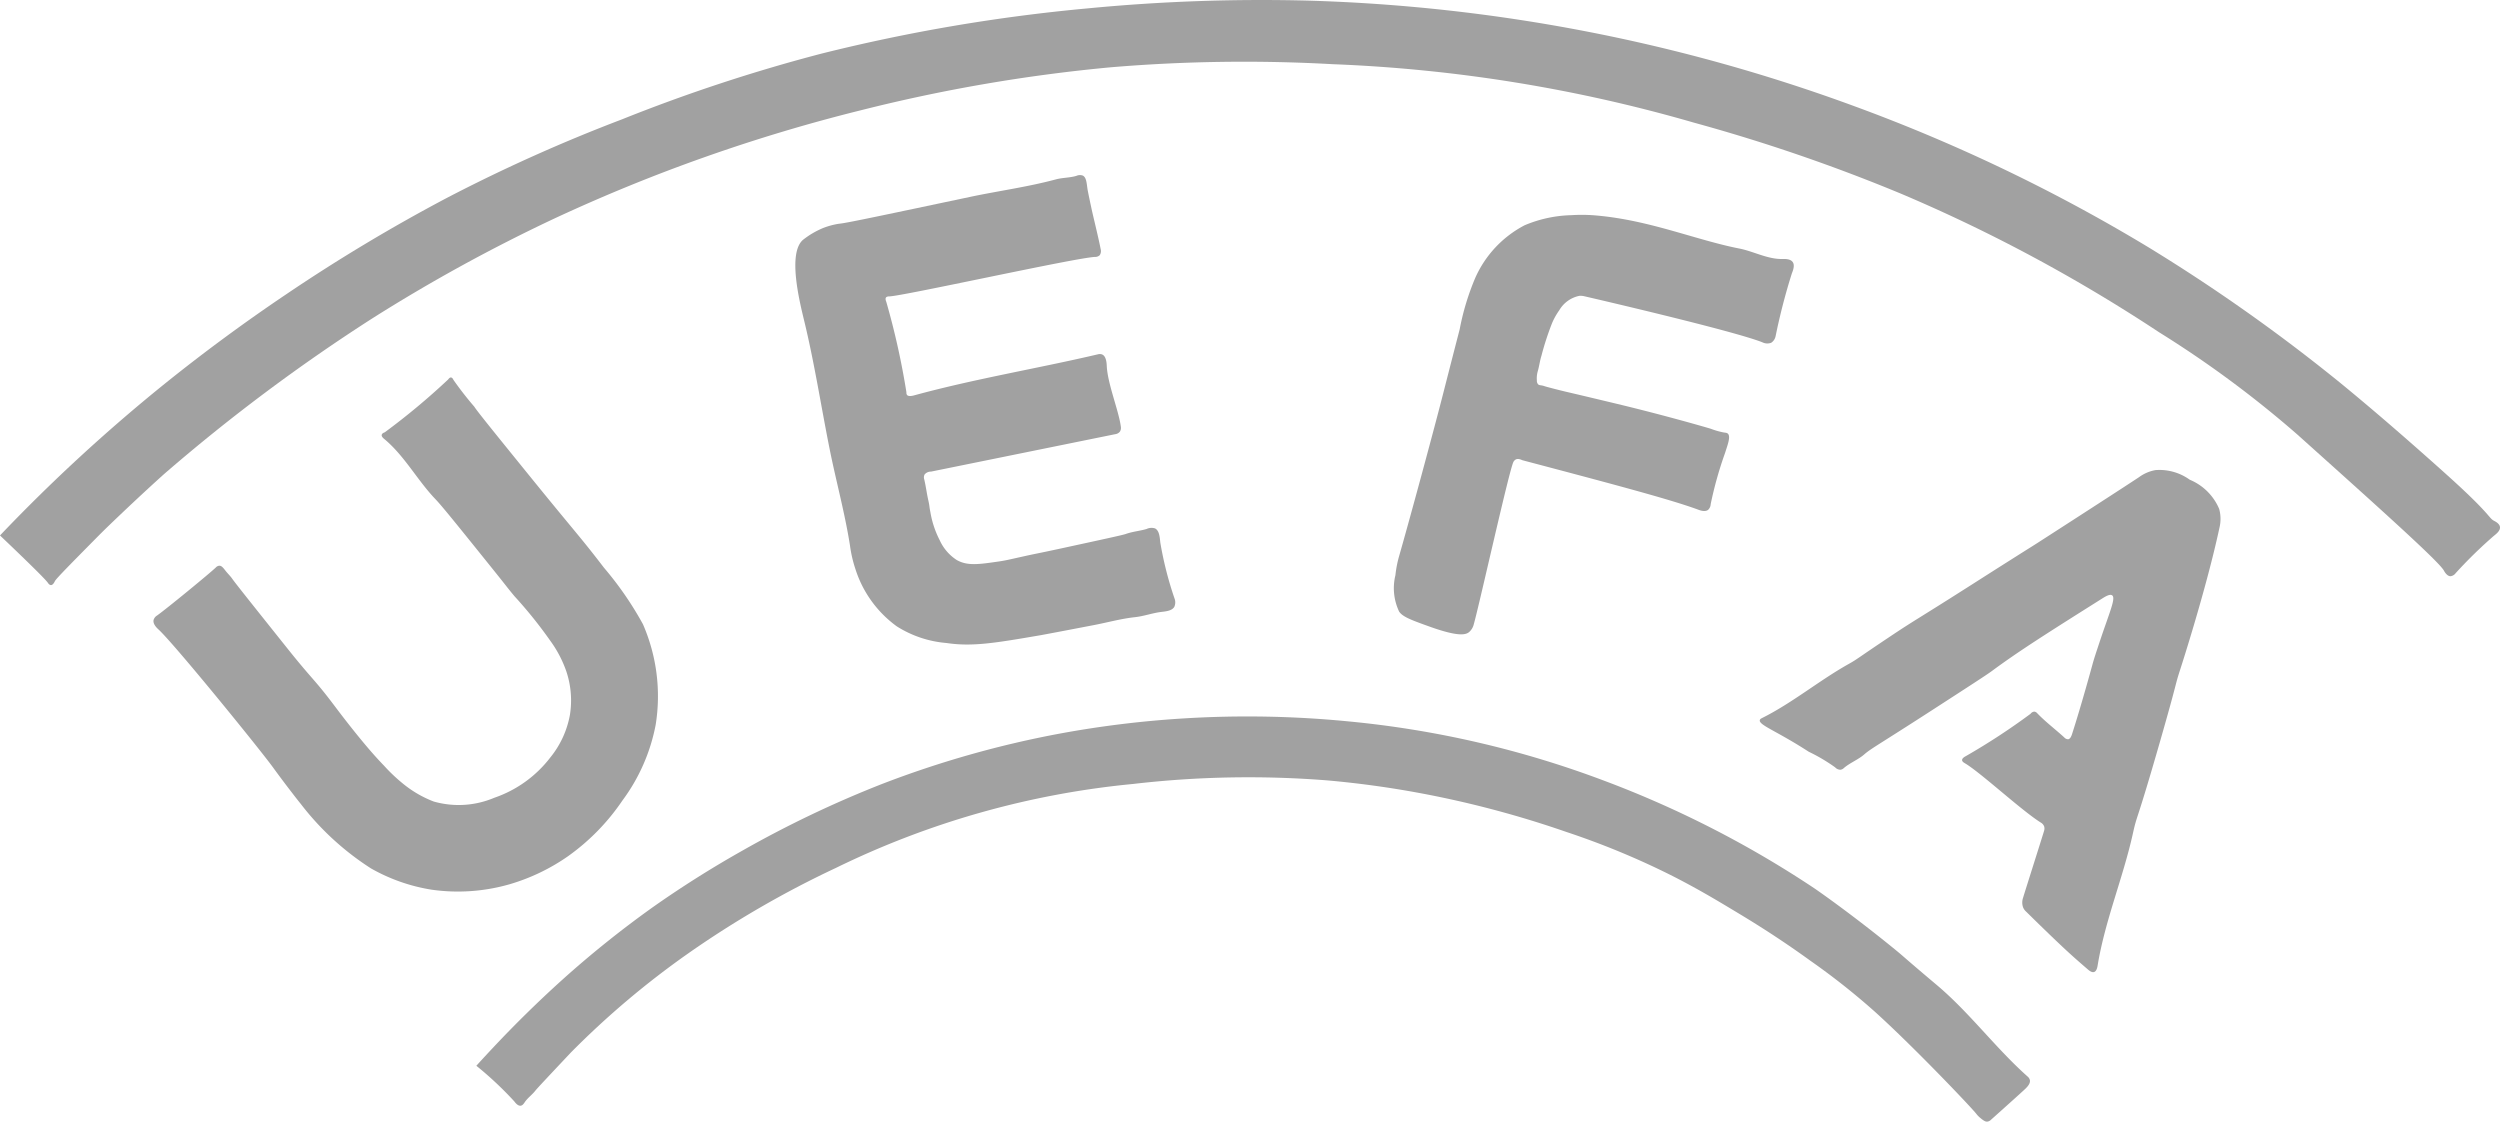 <?xml version="1.0" encoding="UTF-8"?>
<svg xmlns="http://www.w3.org/2000/svg" data-name="Слой 1" viewBox="0 0 190.75 85.58">
  <g fill="#a1a1a1">
    <path d="M0 40.855a130.675 130.675 0 0112.621-11.616 135.692 135.692 0 019.239-6.8 131.946 131.946 0 0112.286-7.365 125.764 125.764 0 0113.29-5.959 128.141 128.141 0 0115.232-5.021A134.275 134.275 0 0182.921.646a137.737 137.737 0 0116.839-.6 131.8 131.8 0 0141.845 8.1 129.66 129.66 0 0122.362 10.746 134.692 134.692 0 0113.96 9.809s3.269 2.586 8.771 7.532c3.45 3.1 3.149 3.27 3.615 3.515.079.042.406.2.435.469.032.281-.289.525-.469.67a34.447 34.447 0 00-2.912 2.845.568.568 0 01-.4.234c-.275-.008-.466-.372-.5-.435-.412-.719-4.918-4.76-11.181-10.378a81.455 81.455 0 00-10.545-7.8 123.369 123.369 0 00-9.206-5.524c-4.5-2.439-8.28-4.118-10.579-5.088a132.85 132.85 0 00-15.734-5.39 114.923 114.923 0 00-27.518-4.452 121.779 121.779 0 00-16.939.234 125.065 125.065 0 00-19.081 3.281 129.017 129.017 0 00-23.333 8.235 127.576 127.576 0 00-13.926 7.633 138.307 138.307 0 00-15.9 11.884c-1.506 1.352-3.147 2.912-3.147 2.912-.909.864-1.363 1.3-1.88 1.82-2.145 2.171-3.217 3.256-3.31 3.445-.029.058-.14.3-.3.3-.122 0-.214-.143-.237-.178-.186-.264-1.383-1.451-3.651-3.61zm36.345 40.463a96.05 96.05 0 011.285-1.391 89.124 89.124 0 015.2-5.105 78.433 78.433 0 017.008-5.624 80.119 80.119 0 016.729-4.251 82.791 82.791 0 0110.712-5.122 76.743 76.743 0 0113.692-3.872 78.087 78.087 0 019.113-1.123 79.089 79.089 0 0112.8.212 75.526 75.526 0 0119.494 4.519 78.8 78.8 0 0116.1 8.246c1.271.881 3.479 2.5 5.925 4.486 1.06.862.438.39 3.392 2.879 2.5 2.11 4.471 4.8 6.918 6.974a.49.49 0 01.167.268c.058.305-.278.6-.513.815-.415.379-.622.569-2.455 2.209a.488.488 0 01-.3.145c-.066 0-.192-.011-.48-.257a1.929 1.929 0 01-.335-.335c-.383-.5-4.875-5.216-7.811-7.856a53.785 53.785 0 00-4.865-3.839c-2.558-1.851-4.624-3.1-5.892-3.861s-2.792-1.678-4.776-2.678a60.291 60.291 0 00-7.945-3.281 77.109 77.109 0 00-11.56-3.035 74.297 74.297 0 00-6.628-.893 76.255 76.255 0 00-14.863.268 65.868 65.868 0 00-22.675 6.405 75.65 75.65 0 00-11.293 6.539 65.764 65.764 0 00-8.927 7.543c-1.724 1.832-2.586 2.748-2.723 2.924-.243.311-.582.544-.8.87-.068.1-.162.249-.312.268-.225.028-.428-.252-.491-.335a26.8 26.8 0 00-2.891-2.712z"></path>
    <path d="M22.295 60.505c-.813-1.05-1.375-1.83-1.473-1.964-1.059-1.452-7.482-9.357-8.721-10.506-.1-.091-.445-.4-.385-.72a.592.592 0 01.268-.352c.684-.479 4.063-3.251 4.486-3.666a.407.407 0 01.268-.134c.172 0 .3.168.469.385s.368.4.519.619c.193.285 1.507 1.931 4.134 5.222 2 2.511 2.066 2.355 3.565 4.335.338.446.9 1.2 1.741 2.243.937 1.16 1.543 1.84 2.126 2.444a12.943 12.943 0 001.506 1.423 8.464 8.464 0 002.293 1.322 6.951 6.951 0 004.62-.285 9.086 9.086 0 004.268-3.063 7.185 7.185 0 001.506-3.264 6.983 6.983 0 00-.268-3.3 8.9 8.9 0 00-1.222-2.343 33.943 33.943 0 00-2.745-3.415c-.6-.722-.434-.548-1.824-2.276-2.47-3.07-3.7-4.6-4.185-5.105-1.4-1.459-2.375-3.331-3.933-4.62-.038-.031-.209-.166-.184-.3s.192-.184.234-.2a53.131 53.131 0 004.821-4.017c.032-.028.123-.179.234-.167s.168.151.184.184a25.485 25.485 0 001.59 2.042c.205.333 1.526 1.963 4.168 5.222 3.521 4.345 3.924 4.709 5.724 7.063a25.625 25.625 0 012.979 4.318 13.75 13.75 0 01.971 7.666 14.124 14.124 0 01-2.544 5.791 16.643 16.643 0 01-4.134 4.235 15.283 15.283 0 01-4.452 2.142 14.244 14.244 0 01-5.976.418 13.747 13.747 0 01-4.62-1.624 21.084 21.084 0 01-5.339-4.9 39.961 39.961 0 01-.669-.853zm42.559-18.88c-.392-2.494-1.068-4.934-1.562-7.409-.645-3.228-1.146-6.487-1.919-9.686-.355-1.469-1.3-5.221-.095-6.238a6.5 6.5 0 011.54-.9 5.835 5.835 0 011.13-.31c.1-.015.175-.023.192-.025.6-.07 3.685-.724 9.864-2.031 2.184-.462 4.406-.759 6.561-1.339.51-.137 1.056-.117 1.562-.268a.654.654 0 01.491-.022c.268.135.291.544.357 1.027 0 0 .025.182.312 1.518.126.585.538 2.243.692 3.058a.57.57 0 01-.067.469.492.492 0 01-.357.134c-1.435.051-14.714 3-15.712 3.013-.036 0-.182 0-.245.089s0 .269.022.312a57.892 57.892 0 011.54 6.918.305.305 0 00.045.2c.092.11.309.1.58.022 4.611-1.258 9.34-2.033 13.993-3.124a.5.5 0 01.335.022c.31.154.325.7.335.893.071 1.363.914 3.389 1.071 4.6a.539.539 0 01-.067.379.529.529 0 01-.357.2c-13.994 2.845-14.06 2.857-14.06 2.857a.614.614 0 00-.491.223.5.5 0 00-.022.379c.126.531.19 1.075.312 1.607.1.44.06.42.156.893a7.323 7.323 0 00.714 2.142 3.529 3.529 0 001.294 1.5c.813.462 1.668.337 3.214.112.52-.076.766-.14 1.741-.357 1.411-.314.853-.17 3.258-.692 2.969-.644 4.454-.965 4.687-1.049.511-.183 1.063-.227 1.585-.379a.881.881 0 01.647-.045c.333.166.36.694.4 1.071a27.008 27.008 0 001.082 4.263.831.831 0 01-.011.647c-.178.308-.631.347-.993.391-.678.082-1.33.328-2.009.4-1.051.114-2.075.4-3.113.6-2.6.5-3.893.743-4.051.77-3.494.6-5.241.9-7.231.6a8.347 8.347 0 01-3.783-1.272 8.617 8.617 0 01-3.147-4.352 9.738 9.738 0 01-.42-1.811zm41.617 2.26a8.484 8.484 0 01.268-1.406c.776-2.7 2.695-9.769 3.431-12.671 0 0 .507-1.994 1.205-4.687a19.222 19.222 0 011.172-3.883 8.334 8.334 0 013.783-4.051 9.786 9.786 0 013.582-.77 12.564 12.564 0 011.975.033c4.04.369 7.528 1.865 10.813 2.511 1.115.219 2.178.83 3.314.8.152 0 .588-.024.77.234s.01.677-.067.87a47.277 47.277 0 00-1.239 4.787.779.779 0 01-.335.5.833.833 0 01-.67-.033c-2.229-.89-13.247-3.437-13.591-3.515a1.308 1.308 0 00-.368-.033 2.306 2.306 0 00-1.54 1.1 5.105 5.105 0 00-.569 1.027 21.581 21.581 0 00-.792 2.444c-.129.408-.173.84-.3 1.25a2.03 2.03 0 00-.05.636.411.411 0 00.1.3c.068.061.142.059.285.084s.1.031.418.117c.8.217 1.523.385 1.523.385 1.05.243 3.657.868 4.151.988 3.3.8 6.3 1.662 6.779 1.808a5.949 5.949 0 00.988.285c.181.028.251.026.318.084.249.212 0 .838-.2 1.473a29.059 29.059 0 00-1.1 3.917.617.617 0 01-.2.435c-.238.176-.619.033-.753-.017-2.107-.782-6.786-2.02-13.391-3.766-.076-.02-.315-.163-.519-.067a.464.464 0 00-.184.184c-.31.555-2.614 10.947-3.03 12.4a1.13 1.13 0 01-.352.586c-.236.194-.737.406-3.03-.418-1.356-.488-2.034-.732-2.31-1.138a4.155 4.155 0 01-.285-2.783zm27.802 11.063c.02-.086.113-.132.151-.151 2.331-1.16 4.357-2.86 6.628-4.134.687-.385.523-.334 3.23-2.142 1.835-1.225 2.038-1.287 5.839-3.708 1.005-.64 1.784-1.139 3.222-2.049 1.833-1.161 1.688-1.061 2.12-1.339 7.1-4.574 7.75-5.021 7.75-5.021a3.012 3.012 0 011.255-.536 3.956 3.956 0 012.611.736 4.169 4.169 0 012.244 2.226 2.881 2.881 0 01.017 1.456c-1.01 4.7-2.979 10.763-2.979 10.763-.465 1.434-.125.561-1.54 5.49-1.878 6.54-1.737 5.5-2.076 7.03-.75 3.4-2.13 6.657-2.695 10.093-.015.092-.066.433-.268.5-.182.063-.4-.126-.485-.2-1.21-1.043-1.814-1.565-4.72-4.419a.914.914 0 01-.218-.318 1.1 1.1 0 010-.72c.139-.473 1.51-4.777 1.607-5.122a.55.55 0 000-.335.578.578 0 00-.251-.285c-1.493-.934-4.6-3.829-5.808-4.536-.048-.028-.2-.114-.2-.234 0-.148.216-.264.285-.3a50.293 50.293 0 004.938-3.23.4.4 0 01.285-.167.331.331 0 01.218.117c.642.671 1.391 1.23 2.076 1.858a.387.387 0 00.3.134c.167-.033.25-.279.285-.385.72-2.227 1.557-5.306 1.557-5.306.111-.41.247-.82.519-1.64.781-2.358 1.288-3.432.988-3.649-.173-.124-.528.1-.67.184-4.267 2.691-6.4 4.036-8.486 5.574-.4.3-1.757 1.173-4.469 2.929-4.155 2.69-4.763 2.989-5.289 3.448-.476.415-1.1.642-1.573 1.055a.441.441 0 01-.251.117.563.563 0 01-.4-.184 13.267 13.267 0 00-2.009-1.188 35.557 35.557 0 00-1.64-1c-1.329-.769-2.164-1.124-2.098-1.412z"></path>
  </g>
</svg>
